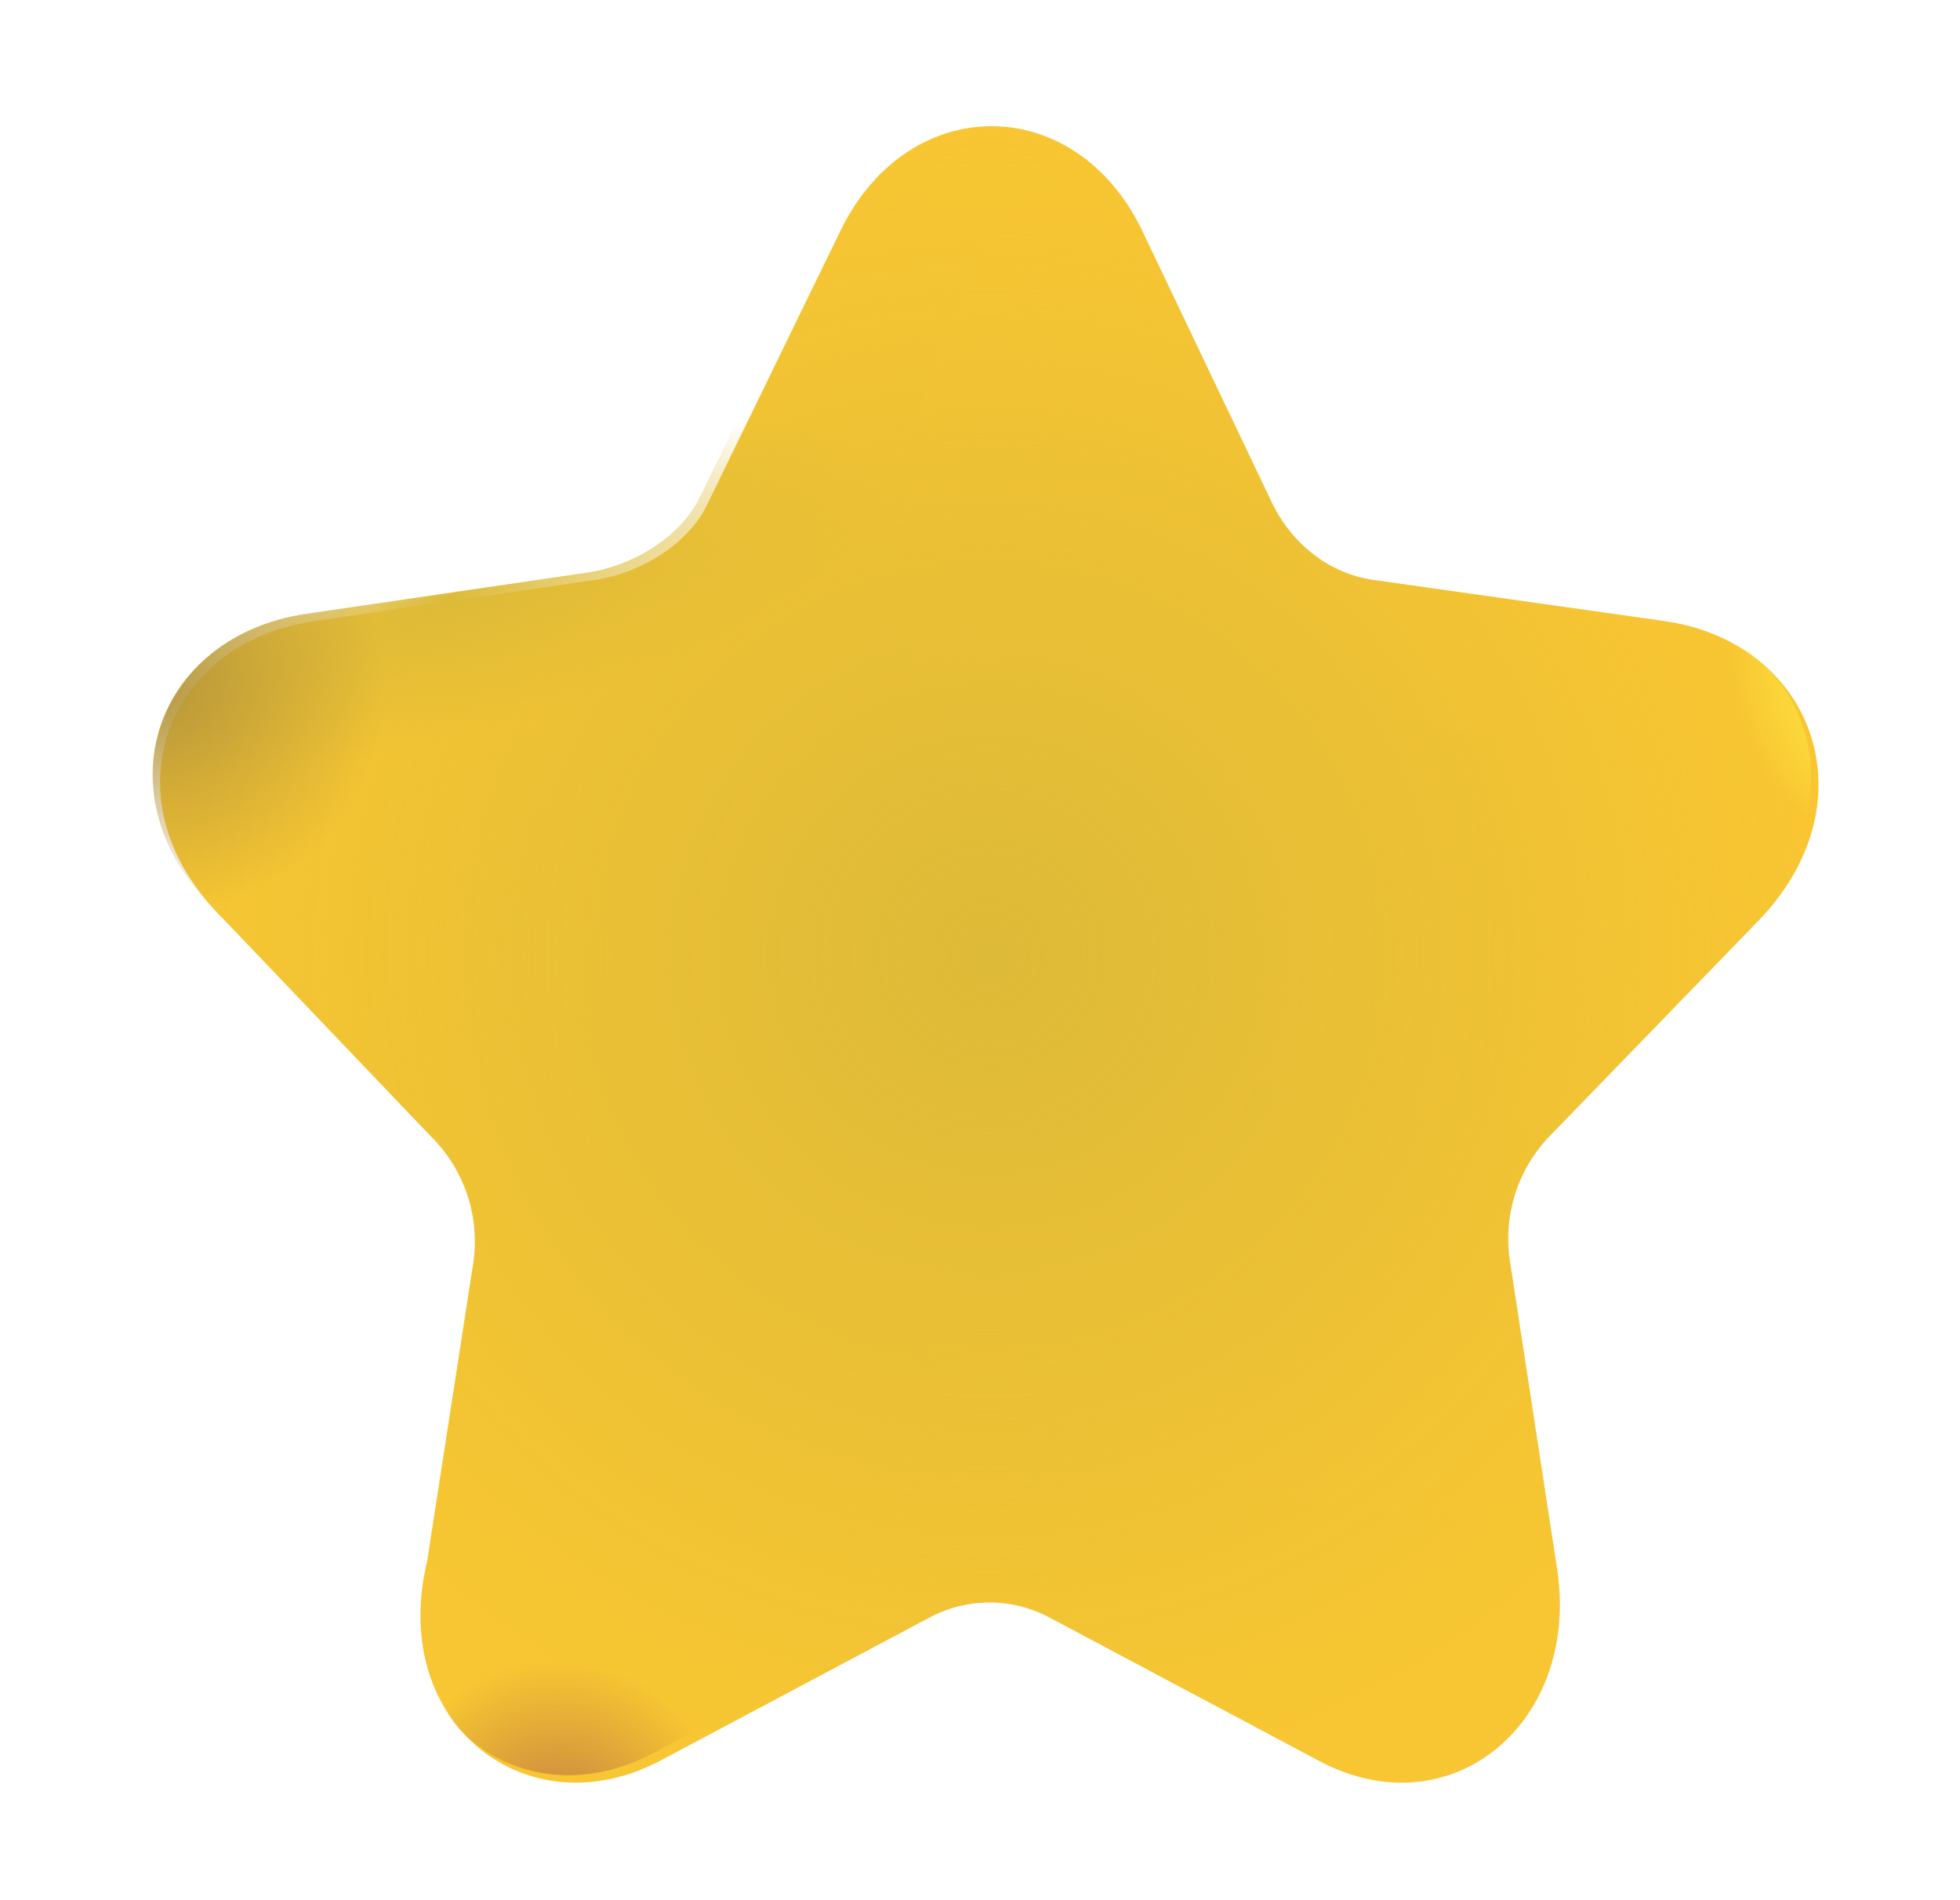 <svg xmlns="http://www.w3.org/2000/svg" width="33" height="32" viewBox="0 0 33 32" fill="none">
  <g filter="url(#filter0_iii_15626_21107)">
    <path d="M19.098 3.744L21.301 8.364C21.641 9.05 22.264 9.533 22.986 9.64L27.914 10.336C30.452 10.712 31.41 13.437 29.441 15.422L25.988 18.984C25.708 19.267 25.5 19.614 25.381 19.994C25.262 20.375 25.237 20.779 25.306 21.171L26.082 26.234C26.523 28.86 24.312 30.724 22.074 29.524L17.538 27.111C17.229 26.947 16.885 26.861 16.535 26.861C16.186 26.861 15.841 26.947 15.532 27.111L10.996 29.523C8.758 30.713 6.41 28.906 7.066 26.172L7.832 21.219C7.902 20.826 7.876 20.423 7.758 20.042C7.639 19.662 7.431 19.315 7.15 19.032L3.629 15.344C1.644 13.383 2.618 10.712 5.156 10.337L9.903 9.64C10.626 9.533 11.455 9.061 11.786 8.364L14.034 3.744C15.178 1.419 17.964 1.419 19.099 3.744" fill="url(#paint0_radial_15626_21107)"/>
    <path d="M19.098 3.744L21.301 8.364C21.641 9.05 22.264 9.533 22.986 9.64L27.914 10.336C30.452 10.712 31.41 13.437 29.441 15.422L25.988 18.984C25.708 19.267 25.5 19.614 25.381 19.994C25.262 20.375 25.237 20.779 25.306 21.171L26.082 26.234C26.523 28.86 24.312 30.724 22.074 29.524L17.538 27.111C17.229 26.947 16.885 26.861 16.535 26.861C16.186 26.861 15.841 26.947 15.532 27.111L10.996 29.523C8.758 30.713 6.41 28.906 7.066 26.172L7.832 21.219C7.902 20.826 7.876 20.423 7.758 20.042C7.639 19.662 7.431 19.315 7.15 19.032L3.629 15.344C1.644 13.383 2.618 10.712 5.156 10.337L9.903 9.64C10.626 9.533 11.455 9.061 11.786 8.364L14.034 3.744C15.178 1.419 17.964 1.419 19.099 3.744" fill="url(#paint1_radial_15626_21107)"/>
  </g>
  <path d="M19.098 3.744L21.301 8.364C21.641 9.05 22.264 9.533 22.986 9.64L27.914 10.336C30.452 10.712 31.41 13.437 29.441 15.422L25.988 18.984C25.708 19.267 25.5 19.614 25.381 19.994C25.262 20.375 25.237 20.779 25.306 21.171L26.082 26.234C26.523 28.86 24.312 30.724 22.074 29.524L17.538 27.111C17.229 26.947 16.885 26.861 16.535 26.861C16.186 26.861 15.841 26.947 15.532 27.111L10.996 29.523C8.758 30.713 6.41 28.906 7.066 26.172L7.832 21.219C7.902 20.826 7.876 20.423 7.758 20.042C7.639 19.662 7.431 19.315 7.15 19.032L3.629 15.344C1.644 13.383 2.618 10.712 5.156 10.337L9.903 9.64C10.626 9.533 11.455 9.061 11.786 8.364L14.034 3.744C15.178 1.419 17.964 1.419 19.099 3.744" fill="url(#paint2_radial_15626_21107)"/>
  <path d="M19.098 3.744L21.301 8.364C21.641 9.05 22.264 9.533 22.986 9.64L27.914 10.336C30.452 10.712 31.41 13.437 29.441 15.422L25.988 18.984C25.708 19.267 25.5 19.614 25.381 19.994C25.262 20.375 25.237 20.779 25.306 21.171L26.082 26.234C26.523 28.86 24.312 30.724 22.074 29.524L17.538 27.111C17.229 26.947 16.885 26.861 16.535 26.861C16.186 26.861 15.841 26.947 15.532 27.111L10.996 29.523C8.758 30.713 6.41 28.906 7.066 26.172L7.832 21.219C7.902 20.826 7.876 20.423 7.758 20.042C7.639 19.662 7.431 19.315 7.15 19.032L3.629 15.344C1.644 13.383 2.618 10.712 5.156 10.337L9.903 9.64C10.626 9.533 11.455 9.061 11.786 8.364L14.034 3.744C15.178 1.419 17.964 1.419 19.099 3.744" fill="url(#paint3_radial_15626_21107)"/>
  <path d="M19.098 3.744L21.301 8.364C21.641 9.05 22.264 9.533 22.986 9.64L27.914 10.336C30.452 10.712 31.41 13.437 29.441 15.422L25.988 18.984C25.708 19.267 25.5 19.614 25.381 19.994C25.262 20.375 25.237 20.779 25.306 21.171L26.082 26.234C26.523 28.86 24.312 30.724 22.074 29.524L17.538 27.111C17.229 26.947 16.885 26.861 16.535 26.861C16.186 26.861 15.841 26.947 15.532 27.111L10.996 29.523C8.758 30.713 6.41 28.906 7.066 26.172L7.832 21.219C7.902 20.826 7.876 20.423 7.758 20.042C7.639 19.662 7.431 19.315 7.15 19.032L3.629 15.344C1.644 13.383 2.618 10.712 5.156 10.337L9.903 9.64C10.626 9.533 11.455 9.061 11.786 8.364L14.034 3.744C15.178 1.419 17.964 1.419 19.099 3.744" fill="url(#paint4_radial_15626_21107)"/>
  <path d="M19.098 3.744L21.301 8.364C21.641 9.05 22.264 9.533 22.986 9.64L27.914 10.336C30.452 10.712 31.41 13.437 29.441 15.422L25.988 18.984C25.708 19.267 25.5 19.614 25.381 19.994C25.262 20.375 25.237 20.779 25.306 21.171L26.082 26.234C26.523 28.86 24.312 30.724 22.074 29.524L17.538 27.111C17.229 26.947 16.885 26.861 16.535 26.861C16.186 26.861 15.841 26.947 15.532 27.111L10.996 29.523C8.758 30.713 6.41 28.906 7.066 26.172L7.832 21.219C7.902 20.826 7.876 20.423 7.758 20.042C7.639 19.662 7.431 19.315 7.15 19.032L3.629 15.344C1.644 13.383 2.618 10.712 5.156 10.337L9.903 9.64C10.626 9.533 11.455 9.061 11.786 8.364L14.034 3.744C15.178 1.419 17.964 1.419 19.099 3.744" fill="url(#paint5_radial_15626_21107)"/>
  <defs>
    <filter id="filter0_iii_15626_21107" x="1.946" y="1.75" width="29.298" height="28.771" filterUnits="userSpaceOnUse" color-interpolation-filters="sRGB">
      <feFlood flood-opacity="0" result="BackgroundImageFix"/>
      <feBlend mode="normal" in="SourceGraphic" in2="BackgroundImageFix" result="shape"/>
      <feColorMatrix in="SourceAlpha" type="matrix" values="0 0 0 0 0 0 0 0 0 0 0 0 0 0 0 0 0 0 127 0" result="hardAlpha"/>
      <feOffset dy="-0.25"/>
      <feGaussianBlur stdDeviation="0.75"/>
      <feComposite in2="hardAlpha" operator="arithmetic" k2="-1" k3="1"/>
      <feColorMatrix type="matrix" values="0 0 0 0 0.773 0 0 0 0 0.494 0 0 0 0 0.282 0 0 0 1 0"/>
      <feBlend mode="normal" in2="shape" result="effect1_innerShadow_15626_21107"/>
      <feColorMatrix in="SourceAlpha" type="matrix" values="0 0 0 0 0 0 0 0 0 0 0 0 0 0 0 0 0 0 127 0" result="hardAlpha"/>
      <feOffset dx="-0.625" dy="0.625"/>
      <feGaussianBlur stdDeviation="0.375"/>
      <feComposite in2="hardAlpha" operator="arithmetic" k2="-1" k3="1"/>
      <feColorMatrix type="matrix" values="0 0 0 0 1 0 0 0 0 0.953 0 0 0 0 0.286 0 0 0 1 0"/>
      <feBlend mode="normal" in2="effect1_innerShadow_15626_21107" result="effect2_innerShadow_15626_21107"/>
      <feColorMatrix in="SourceAlpha" type="matrix" values="0 0 0 0 0 0 0 0 0 0 0 0 0 0 0 0 0 0 127 0" result="hardAlpha"/>
      <feOffset dx="0.75" dy="-0.25"/>
      <feGaussianBlur stdDeviation="0.375"/>
      <feComposite in2="hardAlpha" operator="arithmetic" k2="-1" k3="1"/>
      <feColorMatrix type="matrix" values="0 0 0 0 0.698 0 0 0 0 0.537 0 0 0 0 0.192 0 0 0 1 0"/>
      <feBlend mode="normal" in2="effect2_innerShadow_15626_21107" result="effect3_innerShadow_15626_21107"/>
    </filter>
    <radialGradient id="paint0_radial_15626_21107" cx="0" cy="0" r="1" gradientUnits="userSpaceOnUse" gradientTransform="translate(25.035 8.969) rotate(132.939) scale(19.98 19.773)">
      <stop stop-color="#FAC632"/>
      <stop offset="1" stop-color="#F7C632"/>
    </radialGradient>
    <radialGradient id="paint1_radial_15626_21107" cx="0" cy="0" r="1" gradientUnits="userSpaceOnUse" gradientTransform="translate(16.532 15.948) rotate(90) scale(13.948 13.961)">
      <stop stop-color="#DDBA38"/>
      <stop offset="1" stop-color="#DDBA38" stop-opacity="0"/>
    </radialGradient>
    <radialGradient id="paint2_radial_15626_21107" cx="0" cy="0" r="1" gradientUnits="userSpaceOnUse" gradientTransform="translate(7.553 10.082) rotate(74.055) scale(2.265 7.559)">
      <stop stop-color="#DDBA38"/>
      <stop offset="1" stop-color="#DDBA38" stop-opacity="0"/>
    </radialGradient>
    <radialGradient id="paint3_radial_15626_21107" cx="0" cy="0" r="1" gradientUnits="userSpaceOnUse" gradientTransform="translate(2.57 11.52) rotate(16.083) scale(3.931 3.935)">
      <stop stop-color="#B5953A"/>
      <stop offset="1" stop-color="#B5953A" stop-opacity="0"/>
    </radialGradient>
    <radialGradient id="paint4_radial_15626_21107" cx="0" cy="0" r="1" gradientUnits="userSpaceOnUse" gradientTransform="translate(9.381 30.811) rotate(-58.496) scale(2.828 2.831)">
      <stop stop-color="#C47E42"/>
      <stop offset="1" stop-color="#C47E42" stop-opacity="0"/>
    </radialGradient>
    <radialGradient id="paint5_radial_15626_21107" cx="0" cy="0" r="1" gradientUnits="userSpaceOnUse" gradientTransform="translate(31.55 11.676) rotate(150.751) scale(2.229 2.931)">
      <stop stop-color="#FFF246"/>
      <stop offset="1" stop-color="#FFF246" stop-opacity="0"/>
    </radialGradient>
  </defs>
</svg>
